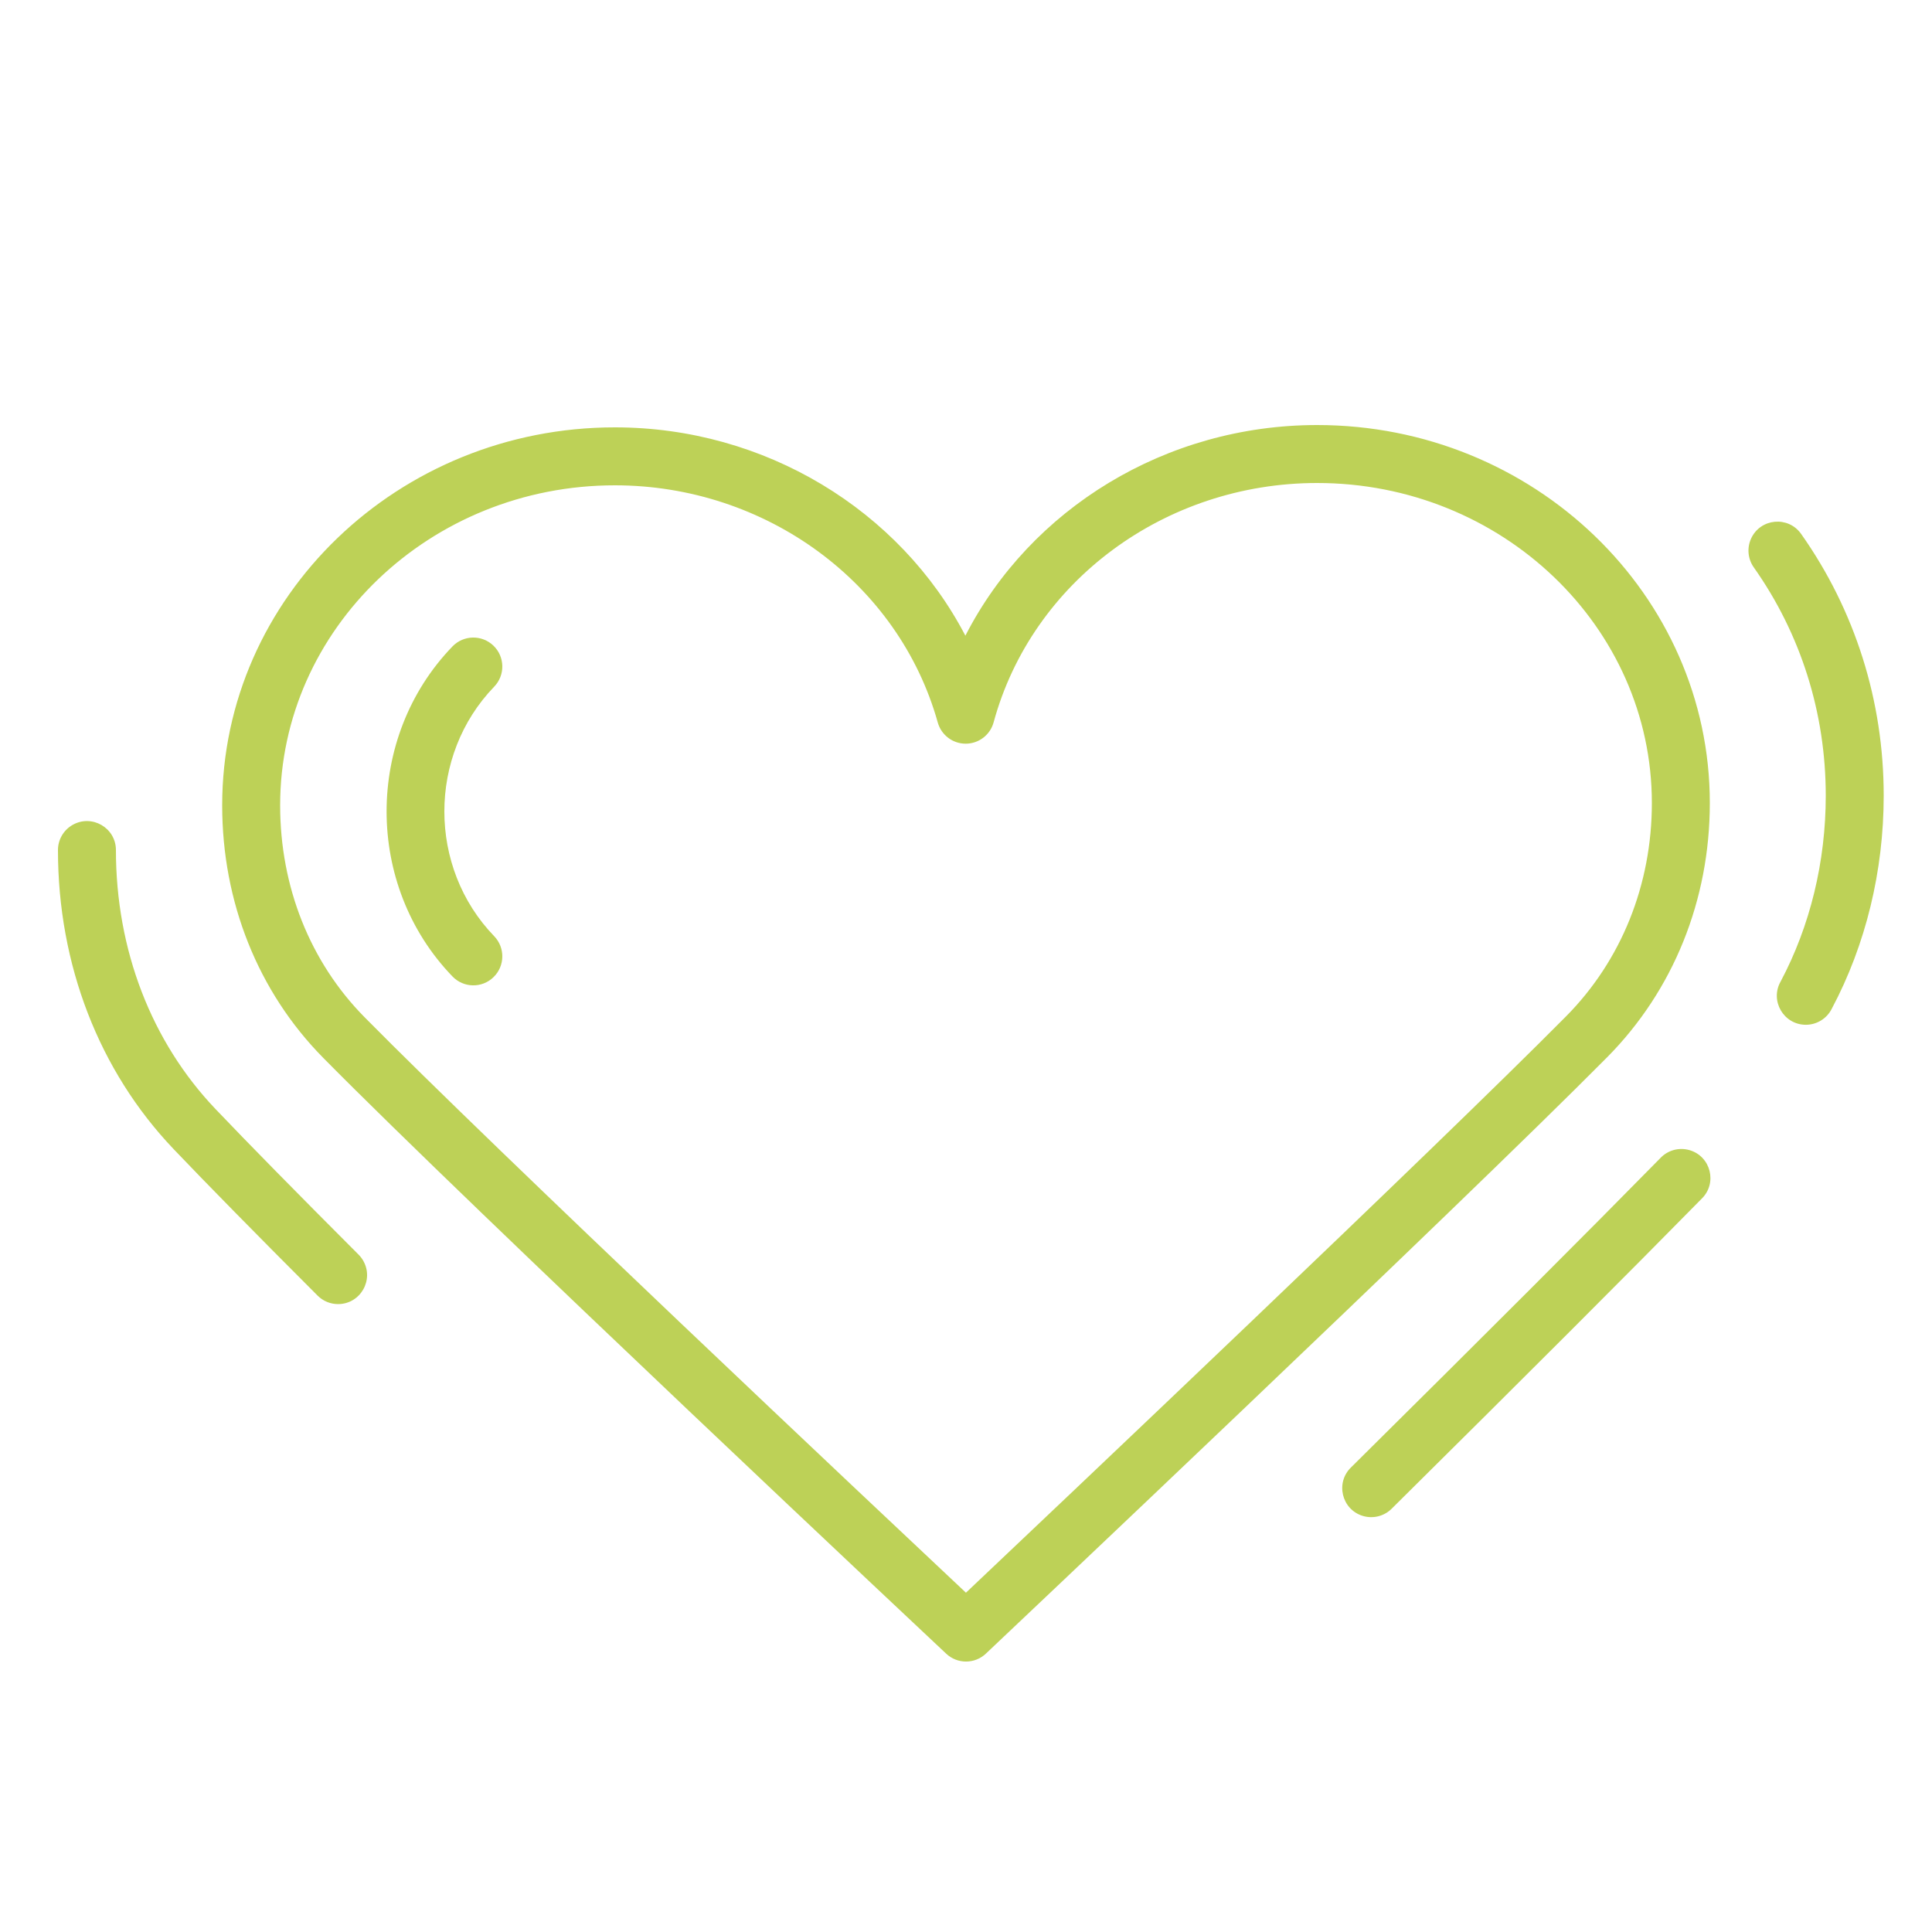 <?xml version="1.0" encoding="UTF-8"?> <svg xmlns="http://www.w3.org/2000/svg" viewBox="1950 2450 100 100" width="100" height="100" data-guides="{&quot;vertical&quot;:[],&quot;horizontal&quot;:[]}"><path fill="#bdd157" stroke="#ffffff" fill-opacity="1" stroke-width="0" stroke-opacity="1" color="rgb(51, 51, 51)" fill-rule="evenodd" font-size-adjust="none" id="tSvg8c66a47896" title="Path 1" d="M 2033.185 2504.724 C 2036.613 2501.265 2038.5 2496.591 2038.5 2491.563C 2038.5 2480.776 2029.383 2472 2018.176 2472C 2010.342 2472 2003.335 2476.332 1999.968 2482.903C 1996.574 2476.403 1989.593 2472.12 1981.824 2472.12C 1970.617 2472.12 1961.5 2480.896 1961.5 2491.683C 1961.5 2496.693 1963.357 2501.335 1966.729 2504.753C 1974.474 2512.603 1998.729 2535.365 1998.974 2535.594C 1999.552 2536.138 2000.454 2536.137 2001.03 2535.591C 2001.272 2535.361 2025.429 2512.546 2033.185 2504.724ZM 1999.997 2532.438 C 1995.274 2528 1975.656 2509.529 1968.865 2502.646C 1966.05 2499.793 1964.5 2495.9 1964.5 2491.683C 1964.5 2482.55 1972.271 2475.12 1981.824 2475.12C 1989.642 2475.12 1996.516 2480.169 1998.539 2487.397C 1998.72 2488.045 1999.31 2488.493 1999.983 2488.493C 1999.985 2488.493 1999.986 2488.493 1999.988 2488.493C 2000.663 2488.491 2001.253 2488.038 2001.43 2487.387C 2003.416 2480.094 2010.302 2475 2018.176 2475C 2027.729 2475 2035.5 2482.43 2035.5 2491.563C 2035.5 2495.795 2033.921 2499.719 2031.054 2502.611C 2024.248 2509.476 2004.703 2527.987 1999.997 2532.438ZM 1961.158 2507.407 C 1957.832 2503.919 1956 2499.158 1956 2494C 1956 2492.845 1954.75 2492.124 1953.75 2492.701C 1953.286 2492.969 1953 2493.464 1953 2494C 1953 2499.932 1955.126 2505.429 1958.987 2509.478C 1960.691 2511.266 1963.198 2513.817 1966.439 2517.061C 1966.732 2517.354 1967.116 2517.5 1967.5 2517.5C 1968.655 2517.498 1969.375 2516.246 1968.796 2515.246C 1968.731 2515.134 1968.652 2515.032 1968.561 2514.94C 1965.337 2511.713 1962.846 2509.179 1961.158 2507.407ZM 2043.226 2477.635 C 2042.56 2476.692 2041.122 2476.823 2040.638 2477.872C 2040.414 2478.359 2040.466 2478.928 2040.775 2479.366C 2043.213 2482.818 2044.501 2486.904 2044.501 2491.181C 2044.501 2494.598 2043.694 2497.923 2042.168 2500.798C 2041.595 2501.801 2042.323 2503.047 2043.478 2503.042C 2044.047 2503.039 2044.566 2502.714 2044.817 2502.203C 2046.572 2498.897 2047.5 2495.085 2047.5 2491.18C 2047.5 2486.28 2046.021 2481.596 2043.226 2477.635ZM 2035.933 2509.949 C 2032.218 2513.732 2026.839 2519.11 2019.948 2525.934C 2019.106 2526.724 2019.435 2528.129 2020.54 2528.464C 2021.081 2528.627 2021.668 2528.473 2022.059 2528.064C 2028.96 2521.231 2034.348 2515.842 2038.074 2512.049C 2038.904 2511.246 2038.553 2509.846 2037.443 2509.529C 2036.901 2509.374 2036.317 2509.536 2035.933 2509.949Z"></path><path fill="#bdd157" stroke="#ffffff" fill-opacity="1" stroke-width="0" stroke-opacity="1" color="rgb(51, 51, 51)" fill-rule="evenodd" font-size-adjust="none" id="tSvg1593208abff" title="Path 2" d="M 1975.542 2483.421 C 1974.946 2482.846 1973.996 2482.862 1973.421 2483.458C 1968.873 2488.168 1968.873 2495.832 1973.421 2500.542C 1973.996 2501.14 1974.947 2501.157 1975.542 2500.579C 1976.138 2500.004 1976.154 2499.054 1975.579 2498.458C 1972.14 2494.897 1972.14 2489.103 1975.579 2485.542C 1976.154 2484.946 1976.138 2483.996 1975.542 2483.421Z"></path><defs></defs></svg> 